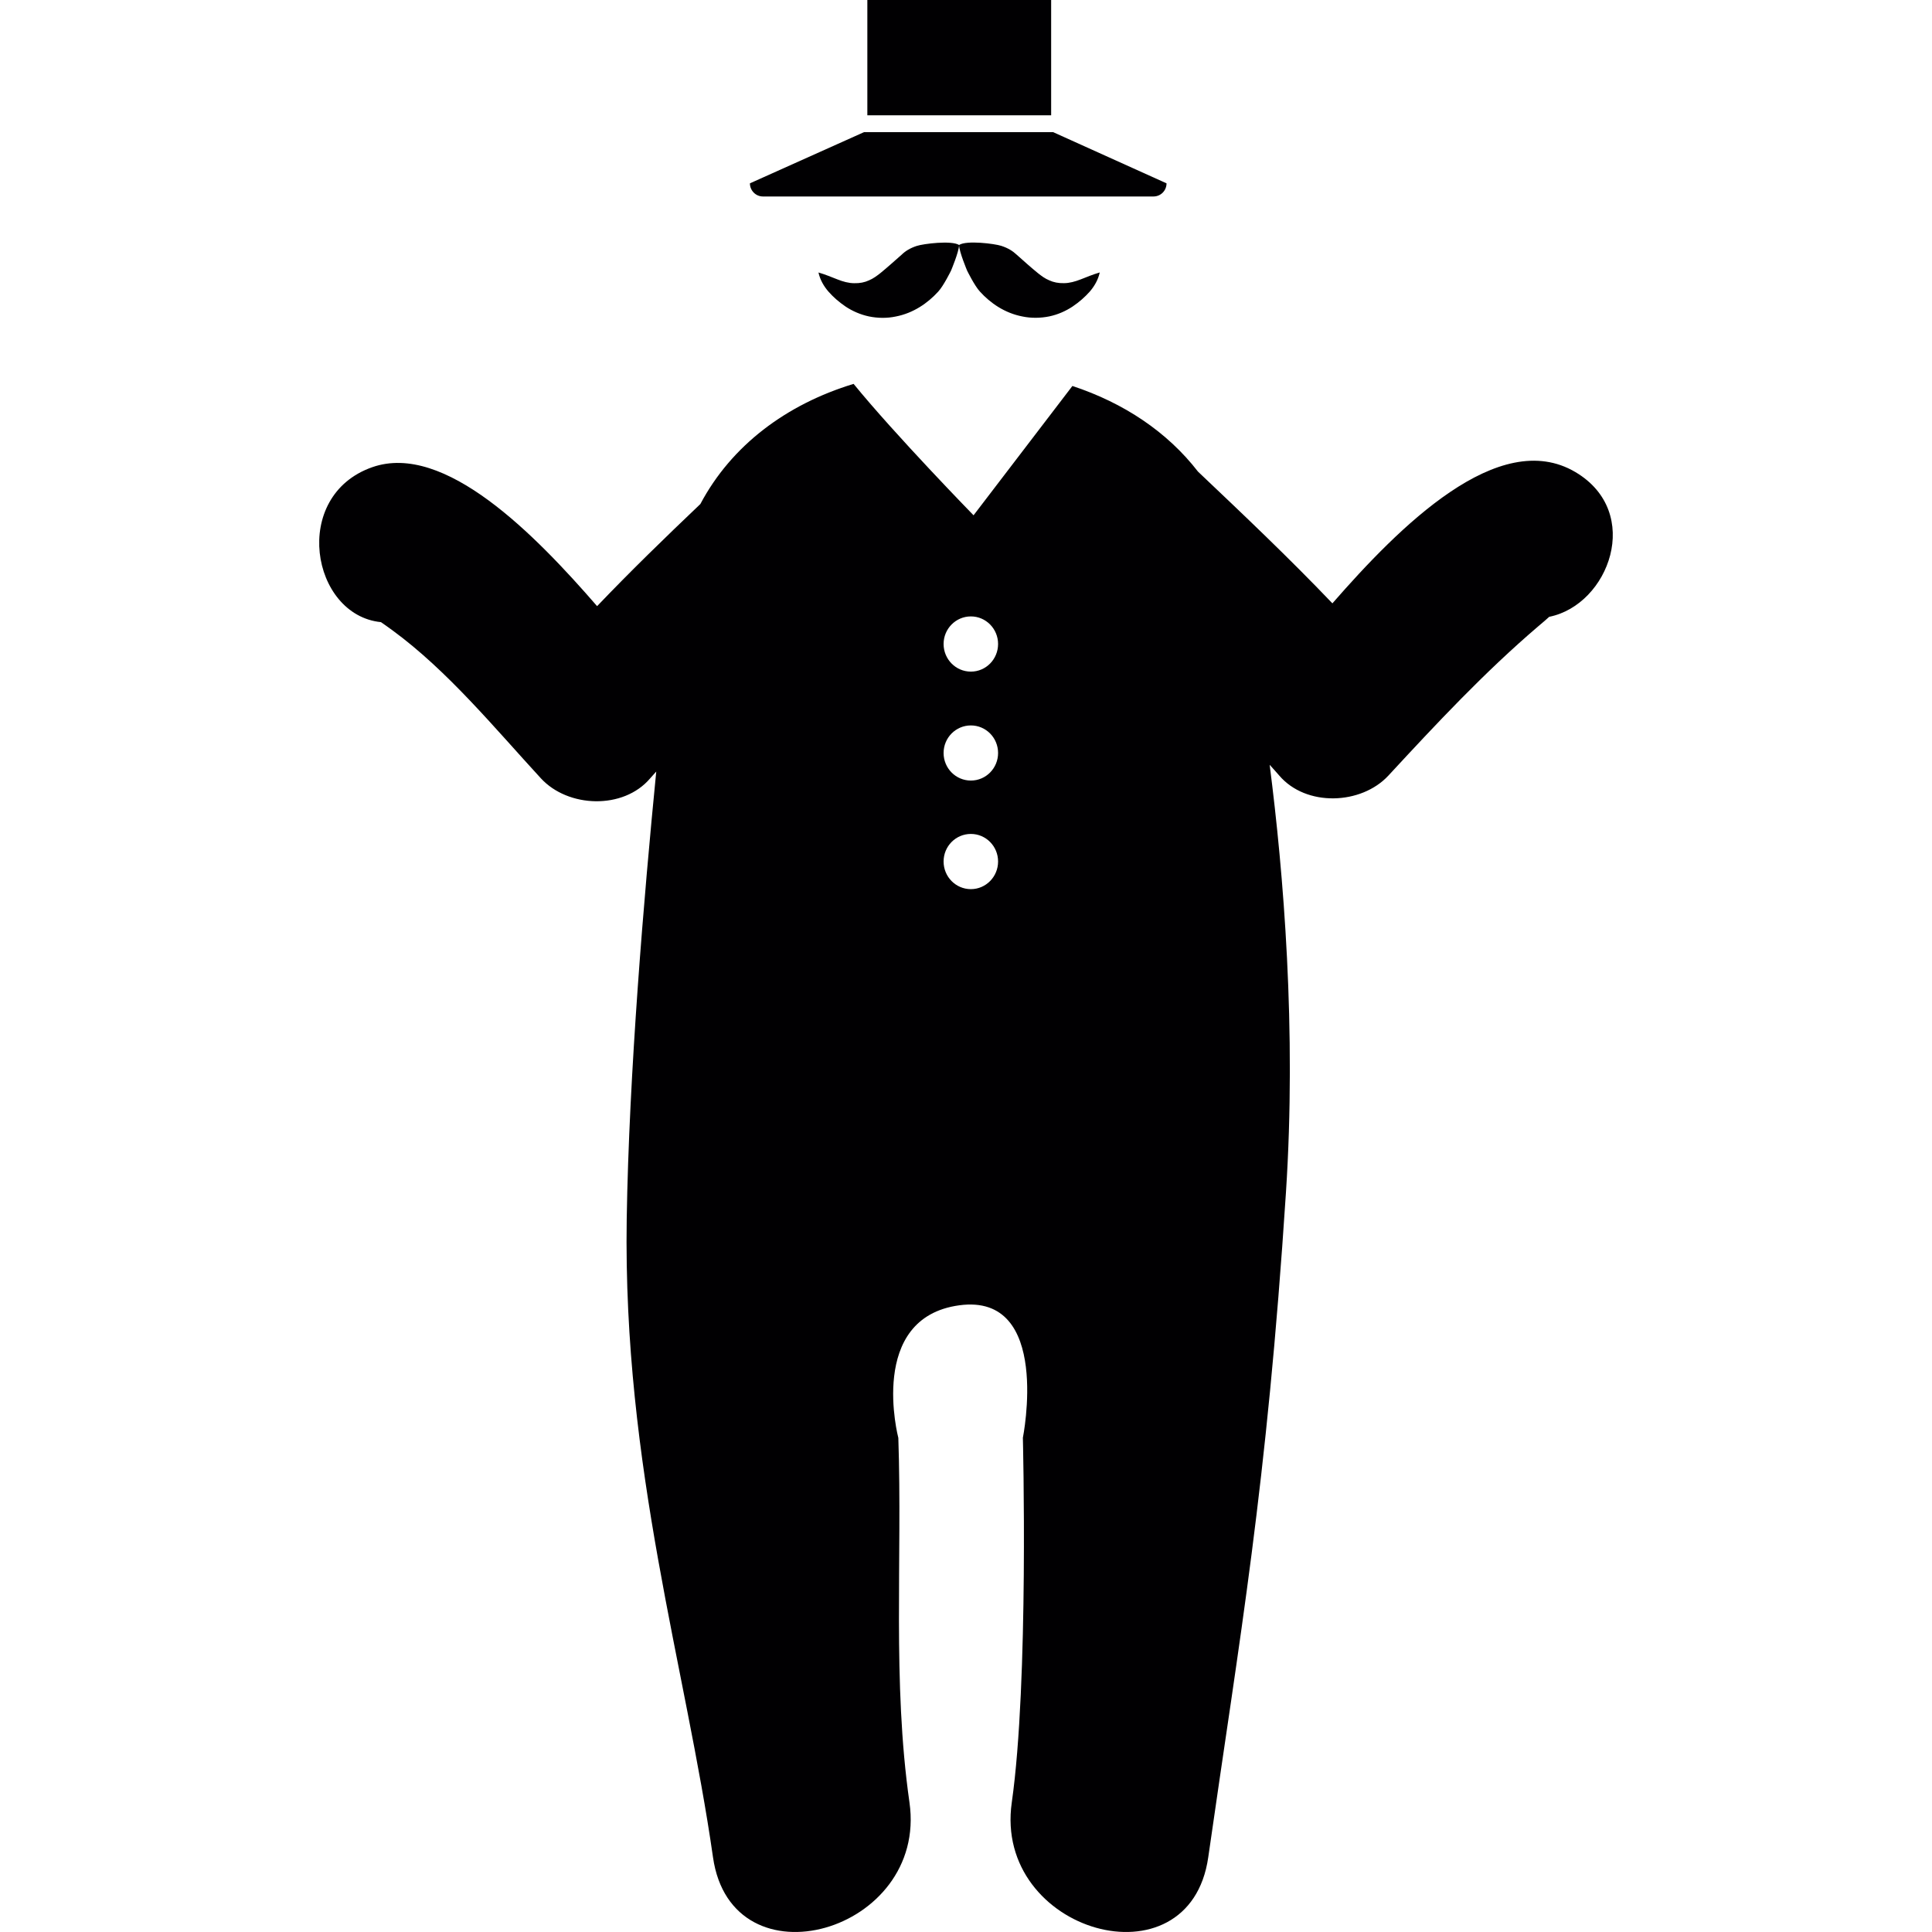 <?xml version="1.0" encoding="iso-8859-1"?>
<!-- Uploaded to: SVG Repo, www.svgrepo.com, Generator: SVG Repo Mixer Tools -->
<svg version="1.1" id="Capa_1" xmlns="http://www.w3.org/2000/svg" xmlns:xlink="http://www.w3.org/1999/xlink" 
	 viewBox="0 0 48.929 48.929" xml:space="preserve">
<g>
	<g>
		<rect x="21.966" y="0" style="fill:#010002;" width="4.655" height="2.92"/>
		<path style="fill:#010002;" d="M19.322,4.976h9.89c0.185,0,0.331-0.149,0.331-0.333l-2.871-1.296h-4.791l-2.889,1.296
			C18.992,4.827,19.141,4.976,19.322,4.976z"/>
		<path style="fill:#010002;" d="M23.218,6.228c-0.168,0.055-0.288,0.129-0.382,0.221c-0.2,0.176-0.373,0.332-0.544,0.471
			c-0.088,0.068-0.179,0.137-0.287,0.181c-0.106,0.05-0.233,0.075-0.372,0.071c-0.139,0-0.284-0.04-0.427-0.097
			c-0.146-0.056-0.294-0.121-0.478-0.174c0.042,0.187,0.135,0.348,0.255,0.486c0.122,0.138,0.265,0.264,0.434,0.378
			c0.169,0.112,0.37,0.202,0.591,0.249c0.22,0.045,0.456,0.049,0.677,0.002c0.448-0.086,0.812-0.341,1.076-0.631
			c0.135-0.144,0.324-0.53,0.324-0.53s0.203-0.481,0.204-0.648c0.002,0.168,0.204,0.647,0.204,0.647s0.189,0.386,0.324,0.53
			c0.263,0.291,0.628,0.545,1.077,0.631c0.221,0.046,0.457,0.043,0.679-0.002c0.22-0.046,0.42-0.137,0.59-0.249
			c0.169-0.114,0.312-0.24,0.435-0.378c0.119-0.138,0.213-0.299,0.254-0.486c-0.183,0.053-0.332,0.118-0.478,0.174
			c-0.146,0.057-0.29,0.097-0.429,0.097C26.808,7.175,26.681,7.15,26.574,7.1c-0.109-0.044-0.2-0.113-0.286-0.181
			c-0.171-0.139-0.345-0.294-0.543-0.471c-0.097-0.091-0.216-0.166-0.385-0.221c-0.167-0.055-0.881-0.146-1.07-0.023
			c0,0,0,0,0,0.001C24.1,6.083,23.387,6.173,23.218,6.228z"/>
		<path style="fill:#010002;" d="M39.902,11.958c-1.946-1.156-4.471,1.389-6.158,3.322c-1.098-1.149-2.255-2.247-3.404-3.336
			c-0.779-1.007-1.882-1.741-3.181-2.169l-2.503,3.275c0,0-1.98-2.03-3.038-3.328c-1.708,0.52-3.094,1.56-3.881,3.043
			c-0.887,0.844-1.769,1.7-2.615,2.586c-1.572-1.812-3.862-4.158-5.692-3.52c-2.076,0.726-1.551,3.748,0.218,3.925
			c0.077,0.053,0.172,0.12,0.295,0.21c1.397,1.024,2.589,2.478,3.757,3.747c0.687,0.746,2.087,0.798,2.765,0
			c0.05-0.059,0.104-0.114,0.155-0.173c-0.31,3.144-0.691,7.665-0.748,11.333c-0.097,6.296,1.497,11.346,2.185,16.162
			c0.474,3.32,5.446,1.904,4.976-1.387c-0.437-3.06-0.179-6.145-0.282-9.232c0,0-0.798-3.043,1.546-3.359
			c2.346-0.316,1.608,3.355,1.608,3.355s0.155,6.176-0.281,9.236c-0.471,3.291,4.502,4.707,4.976,1.387
			c0.797-5.586,1.479-9.326,1.967-16.826c0.271-4.137-0.061-8.106-0.412-10.84c0.08,0.091,0.164,0.178,0.242,0.271
			c0.68,0.798,2.078,0.745,2.767,0c1.211-1.31,2.433-2.617,3.788-3.774c0.136-0.115,0.223-0.189,0.283-0.245
			C40.748,15.317,41.618,12.978,39.902,11.958z M24.588,22.518c-0.382,0-0.691-0.313-0.691-0.7s0.309-0.698,0.691-0.698
			c0.381,0,0.689,0.312,0.689,0.698C25.277,22.204,24.969,22.518,24.588,22.518z M24.588,19.768c-0.382,0-0.691-0.312-0.691-0.698
			c0-0.386,0.309-0.698,0.691-0.698c0.381,0,0.689,0.312,0.689,0.698C25.277,19.456,24.969,19.768,24.588,19.768z M24.588,17.009
			c-0.382,0-0.691-0.314-0.691-0.7c0-0.384,0.309-0.698,0.691-0.698c0.381,0,0.689,0.314,0.689,0.698
			C25.277,16.696,24.969,17.009,24.588,17.009z"/>
	</g>
</g>
</svg>